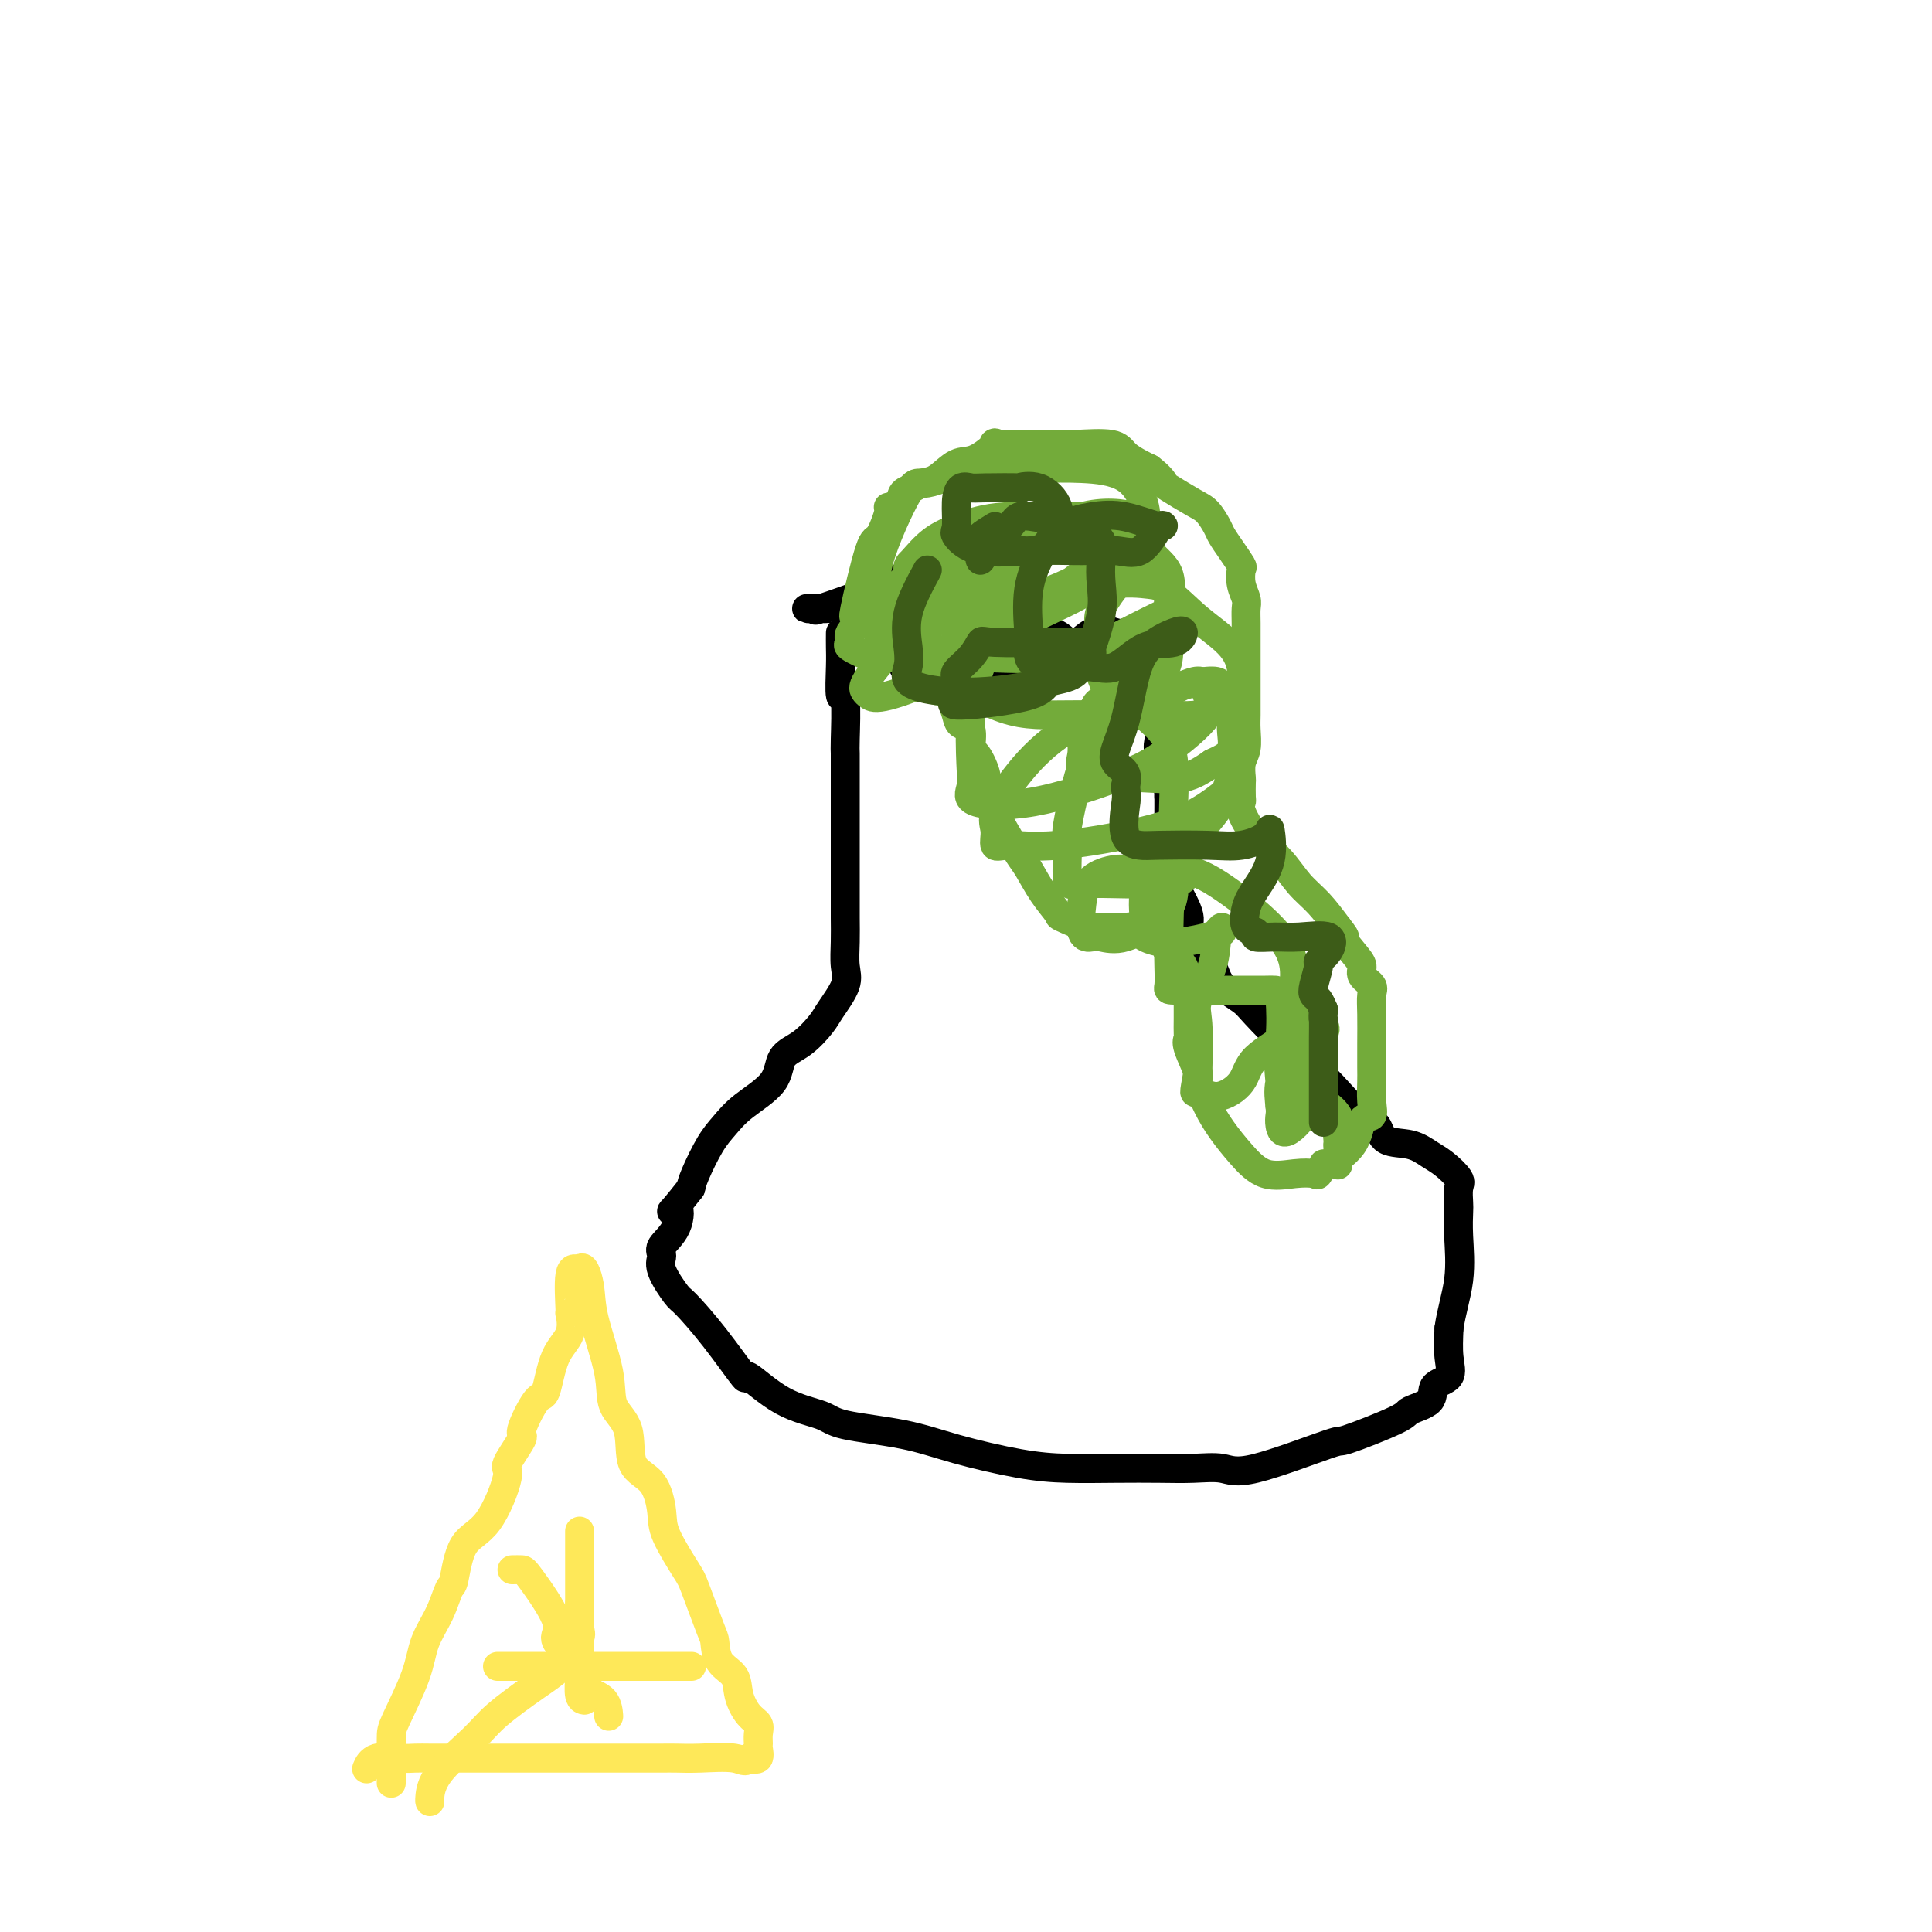 <svg viewBox='0 0 400 400' version='1.1' xmlns='http://www.w3.org/2000/svg' xmlns:xlink='http://www.w3.org/1999/xlink'><g fill='none' stroke='#000000' stroke-width='6' stroke-linecap='round' stroke-linejoin='round'><path d='M174,131c-0.008,1.005 -0.016,2.010 0,3c0.016,0.990 0.057,1.964 0,4c-0.057,2.036 -0.211,5.133 0,6c0.211,0.867 0.789,-0.495 1,1c0.211,1.495 0.057,5.847 0,8c-0.057,2.153 -0.015,2.108 0,3c0.015,0.892 0.004,2.720 0,4c-0.004,1.280 -0.001,2.013 0,3c0.001,0.987 0.000,2.230 0,4c-0.000,1.770 -0.000,4.069 0,6c0.000,1.931 0.000,3.495 0,5c-0.000,1.505 -0.001,2.951 0,4c0.001,1.049 0.003,1.699 0,3c-0.003,1.301 -0.011,3.251 0,5c0.011,1.749 0.041,3.296 0,5c-0.041,1.704 -0.152,3.566 0,5c0.152,1.434 0.566,2.440 0,4c-0.566,1.560 -2.112,3.672 -3,5c-0.888,1.328 -1.119,1.870 -2,3c-0.881,1.130 -2.413,2.847 -4,4c-1.587,1.153 -3.229,1.740 -4,3c-0.771,1.260 -0.672,3.191 -2,5c-1.328,1.809 -4.082,3.496 -6,5c-1.918,1.504 -2.999,2.826 -4,4c-1.001,1.174 -1.923,2.201 -3,4c-1.077,1.799 -2.308,4.371 -3,6c-0.692,1.629 -0.846,2.314 -1,3'/><path d='M143,246c-5.680,7.219 -3.878,4.266 -3,4c0.878,-0.266 0.834,2.153 0,4c-0.834,1.847 -2.459,3.121 -3,4c-0.541,0.879 0.001,1.364 0,2c-0.001,0.636 -0.545,1.424 0,3c0.545,1.576 2.179,3.941 3,5c0.821,1.059 0.827,0.811 2,2c1.173,1.189 3.511,3.813 6,7c2.489,3.187 5.127,6.937 6,8c0.873,1.063 -0.020,-0.561 1,0c1.020,0.561 3.953,3.308 7,5c3.047,1.692 6.209,2.330 8,3c1.791,0.670 2.211,1.370 5,2c2.789,0.630 7.947,1.188 12,2c4.053,0.812 7.002,1.878 11,3c3.998,1.122 9.047,2.301 13,3c3.953,0.699 6.812,0.918 10,1c3.188,0.082 6.704,0.027 10,0c3.296,-0.027 6.370,-0.026 9,0c2.630,0.026 4.814,0.077 7,0c2.186,-0.077 4.373,-0.283 6,0c1.627,0.283 2.695,1.054 7,0c4.305,-1.054 11.848,-3.933 15,-5c3.152,-1.067 1.913,-0.320 4,-1c2.087,-0.680 7.499,-2.786 10,-4c2.501,-1.214 2.092,-1.537 3,-2c0.908,-0.463 3.133,-1.066 4,-2c0.867,-0.934 0.377,-2.199 1,-3c0.623,-0.801 2.360,-1.139 3,-2c0.640,-0.861 0.183,-2.246 0,-4c-0.183,-1.754 -0.091,-3.877 0,-6'/><path d='M300,275c0.453,-3.341 1.585,-6.695 2,-10c0.415,-3.305 0.114,-6.561 0,-9c-0.114,-2.439 -0.039,-4.061 0,-5c0.039,-0.939 0.044,-1.196 0,-2c-0.044,-0.804 -0.138,-2.156 0,-3c0.138,-0.844 0.507,-1.180 0,-2c-0.507,-0.820 -1.889,-2.125 -3,-3c-1.111,-0.875 -1.951,-1.320 -3,-2c-1.049,-0.680 -2.307,-1.595 -4,-2c-1.693,-0.405 -3.820,-0.298 -5,-1c-1.180,-0.702 -1.415,-2.211 -2,-3c-0.585,-0.789 -1.522,-0.859 -3,-2c-1.478,-1.141 -3.496,-3.355 -5,-5c-1.504,-1.645 -2.494,-2.722 -4,-4c-1.506,-1.278 -3.529,-2.756 -6,-5c-2.471,-2.244 -5.389,-5.255 -7,-7c-1.611,-1.745 -1.914,-2.225 -3,-3c-1.086,-0.775 -2.953,-1.845 -4,-3c-1.047,-1.155 -1.273,-2.395 -2,-4c-0.727,-1.605 -1.955,-3.575 -3,-5c-1.045,-1.425 -1.905,-2.303 -2,-3c-0.095,-0.697 0.577,-1.212 0,-3c-0.577,-1.788 -2.403,-4.850 -3,-6c-0.597,-1.150 0.036,-0.388 0,-1c-0.036,-0.612 -0.742,-2.598 -1,-4c-0.258,-1.402 -0.069,-2.221 0,-3c0.069,-0.779 0.019,-1.517 0,-3c-0.019,-1.483 -0.005,-3.709 0,-5c0.005,-1.291 0.003,-1.645 0,-2'/><path d='M242,165c-0.187,-3.186 -0.155,-2.152 0,-2c0.155,0.152 0.434,-0.576 0,-2c-0.434,-1.424 -1.580,-3.542 -2,-5c-0.420,-1.458 -0.113,-2.257 0,-3c0.113,-0.743 0.030,-1.430 0,-2c-0.030,-0.570 -0.009,-1.024 0,-2c0.009,-0.976 0.006,-2.476 0,-4c-0.006,-1.524 -0.015,-3.074 0,-4c0.015,-0.926 0.056,-1.228 0,-2c-0.056,-0.772 -0.207,-2.016 0,-3c0.207,-0.984 0.774,-1.710 1,-2c0.226,-0.290 0.113,-0.145 0,0'/><path d='M241,131c-0.052,-0.003 -0.105,-0.006 -1,0c-0.895,0.006 -2.634,0.021 -4,0c-1.366,-0.021 -2.359,-0.078 -3,0c-0.641,0.078 -0.929,0.290 -2,0c-1.071,-0.290 -2.925,-1.083 -5,0c-2.075,1.083 -4.371,4.041 -6,5c-1.629,0.959 -2.592,-0.083 -4,0c-1.408,0.083 -3.260,1.290 -5,2c-1.740,0.710 -3.367,0.922 -5,1c-1.633,0.078 -3.271,0.021 -5,0c-1.729,-0.021 -3.548,-0.005 -5,0c-1.452,0.005 -2.536,-0.000 -3,0c-0.464,0.000 -0.308,0.007 -1,0c-0.692,-0.007 -2.231,-0.027 -3,0c-0.769,0.027 -0.767,0.099 -1,0c-0.233,-0.099 -0.702,-0.371 -1,-1c-0.298,-0.629 -0.426,-1.614 -1,-2c-0.574,-0.386 -1.593,-0.173 -2,0c-0.407,0.173 -0.203,0.306 0,0c0.203,-0.306 0.406,-1.051 0,-2c-0.406,-0.949 -1.421,-2.100 -2,-3c-0.579,-0.900 -0.721,-1.548 -1,-2c-0.279,-0.452 -0.693,-0.709 -1,-1c-0.307,-0.291 -0.506,-0.617 -1,-1c-0.494,-0.383 -1.284,-0.824 -2,-1c-0.716,-0.176 -1.358,-0.088 -2,0'/><path d='M175,126c-2.287,-2.011 -1.005,-0.539 -1,0c0.005,0.539 -1.268,0.143 -2,0c-0.732,-0.143 -0.924,-0.035 -1,0c-0.076,0.035 -0.038,-0.003 -1,0c-0.962,0.003 -2.925,0.046 -3,0c-0.075,-0.046 1.739,-0.180 2,0c0.261,0.180 -1.030,0.674 1,0c2.030,-0.674 7.380,-2.516 11,-4c3.620,-1.484 5.509,-2.610 7,-3c1.491,-0.390 2.585,-0.045 4,0c1.415,0.045 3.151,-0.211 4,0c0.849,0.211 0.811,0.887 2,2c1.189,1.113 3.606,2.661 5,3c1.394,0.339 1.766,-0.531 3,0c1.234,0.531 3.332,2.463 5,4c1.668,1.537 2.908,2.679 4,3c1.092,0.321 2.038,-0.177 3,0c0.962,0.177 1.941,1.031 3,2c1.059,0.969 2.199,2.052 3,3c0.801,0.948 1.261,1.759 2,2c0.739,0.241 1.755,-0.090 2,0c0.245,0.090 -0.280,0.601 0,1c0.280,0.399 1.366,0.685 2,1c0.634,0.315 0.817,0.657 1,1'/><path d='M231,141c5.889,3.867 3.111,2.533 2,2c-1.111,-0.533 -0.556,-0.267 0,0'/></g>
<g fill='none' stroke='#73AB3A' stroke-width='6' stroke-linecap='round' stroke-linejoin='round'><path d='M179,129c-0.867,-0.246 -1.733,-0.492 -2,-1c-0.267,-0.508 0.066,-1.279 0,-1c-0.066,0.279 -0.531,1.606 0,-1c0.531,-2.606 2.058,-9.145 3,-12c0.942,-2.855 1.298,-2.026 2,-3c0.702,-0.974 1.749,-3.752 2,-5c0.251,-1.248 -0.295,-0.965 0,-1c0.295,-0.035 1.432,-0.388 2,-1c0.568,-0.612 0.567,-1.481 1,-2c0.433,-0.519 1.300,-0.686 2,-1c0.700,-0.314 1.233,-0.775 2,-1c0.767,-0.225 1.766,-0.214 3,-1c1.234,-0.786 2.701,-2.368 4,-3c1.299,-0.632 2.431,-0.313 4,-1c1.569,-0.687 3.575,-2.380 4,-3c0.425,-0.620 -0.732,-0.166 0,0c0.732,0.166 3.351,0.044 5,0c1.649,-0.044 2.328,-0.011 3,0c0.672,0.011 1.339,0.002 2,0c0.661,-0.002 1.317,0.005 2,0c0.683,-0.005 1.394,-0.023 2,0c0.606,0.023 1.107,0.086 3,0c1.893,-0.086 5.177,-0.322 7,0c1.823,0.322 2.183,1.202 3,2c0.817,0.798 2.091,1.514 3,2c0.909,0.486 1.455,0.743 2,1'/><path d='M238,97c1.927,1.435 2.744,2.524 3,3c0.256,0.476 -0.048,0.339 1,1c1.048,0.661 3.449,2.119 5,3c1.551,0.881 2.251,1.186 3,2c0.749,0.814 1.546,2.139 2,3c0.454,0.861 0.566,1.259 1,2c0.434,0.741 1.192,1.827 2,3c0.808,1.173 1.667,2.435 2,3c0.333,0.565 0.142,0.432 0,1c-0.142,0.568 -0.234,1.836 0,3c0.234,1.164 0.795,2.225 1,3c0.205,0.775 0.055,1.263 0,2c-0.055,0.737 -0.015,1.722 0,3c0.015,1.278 0.004,2.849 0,4c-0.004,1.151 -0.001,1.882 0,3c0.001,1.118 0.001,2.624 0,4c-0.001,1.376 -0.004,2.622 0,4c0.004,1.378 0.015,2.888 0,4c-0.015,1.112 -0.057,1.826 0,3c0.057,1.174 0.211,2.809 0,4c-0.211,1.191 -0.788,1.940 -1,3c-0.212,1.060 -0.059,2.431 0,3c0.059,0.569 0.023,0.335 0,1c-0.023,0.665 -0.033,2.227 0,3c0.033,0.773 0.108,0.755 0,1c-0.108,0.245 -0.399,0.753 0,2c0.399,1.247 1.488,3.235 3,5c1.512,1.765 3.446,3.308 5,5c1.554,1.692 2.726,3.532 4,5c1.274,1.468 2.650,2.562 4,4c1.350,1.438 2.675,3.219 4,5'/><path d='M277,192c2.947,3.739 0.314,1.085 0,1c-0.314,-0.085 1.692,2.399 3,4c1.308,1.601 1.920,2.320 2,3c0.080,0.680 -0.371,1.321 0,2c0.371,0.679 1.563,1.396 2,2c0.437,0.604 0.117,1.094 0,2c-0.117,0.906 -0.032,2.227 0,4c0.032,1.773 0.010,3.999 0,6c-0.010,2.001 -0.010,3.776 0,5c0.010,1.224 0.028,1.898 0,3c-0.028,1.102 -0.103,2.633 0,4c0.103,1.367 0.382,2.571 0,3c-0.382,0.429 -1.426,0.084 -2,1c-0.574,0.916 -0.677,3.093 -2,5c-1.323,1.907 -3.867,3.543 -5,4c-1.133,0.457 -0.854,-0.267 -1,0c-0.146,0.267 -0.716,1.525 -1,2c-0.284,0.475 -0.281,0.169 -1,0c-0.719,-0.169 -2.160,-0.199 -4,0c-1.840,0.199 -4.081,0.627 -6,0c-1.919,-0.627 -3.517,-2.311 -5,-4c-1.483,-1.689 -2.850,-3.384 -4,-5c-1.150,-1.616 -2.084,-3.154 -3,-5c-0.916,-1.846 -1.815,-3.999 -2,-5c-0.185,-1.001 0.343,-0.850 0,-2c-0.343,-1.150 -1.556,-3.600 -2,-5c-0.444,-1.400 -0.119,-1.751 0,-2c0.119,-0.249 0.032,-0.397 0,-1c-0.032,-0.603 -0.009,-1.662 0,-3c0.009,-1.338 0.002,-2.954 0,-4c-0.002,-1.046 -0.001,-1.523 0,-2'/><path d='M246,205c-0.275,-2.465 -0.964,-2.626 -1,-3c-0.036,-0.374 0.581,-0.959 0,-2c-0.581,-1.041 -2.358,-2.538 -3,-3c-0.642,-0.462 -0.147,0.110 0,0c0.147,-0.110 -0.054,-0.903 -1,-2c-0.946,-1.097 -2.636,-2.497 -4,-3c-1.364,-0.503 -2.402,-0.107 -4,0c-1.598,0.107 -3.757,-0.073 -5,0c-1.243,0.073 -1.569,0.399 -3,0c-1.431,-0.399 -3.968,-1.522 -5,-2c-1.032,-0.478 -0.559,-0.311 -1,-1c-0.441,-0.689 -1.797,-2.234 -3,-4c-1.203,-1.766 -2.254,-3.754 -3,-5c-0.746,-1.246 -1.188,-1.752 -2,-3c-0.812,-1.248 -1.994,-3.240 -3,-5c-1.006,-1.760 -1.837,-3.288 -2,-4c-0.163,-0.712 0.342,-0.609 0,-1c-0.342,-0.391 -1.532,-1.278 -2,-2c-0.468,-0.722 -0.215,-1.280 0,-2c0.215,-0.720 0.391,-1.603 0,-3c-0.391,-1.397 -1.347,-3.308 -2,-4c-0.653,-0.692 -1.001,-0.166 -1,-1c0.001,-0.834 0.351,-3.028 0,-4c-0.351,-0.972 -1.402,-0.723 -2,-1c-0.598,-0.277 -0.742,-1.079 -1,-2c-0.258,-0.921 -0.629,-1.960 -1,-3'/><path d='M197,145c-1.717,-3.462 -2.509,-2.116 -3,-2c-0.491,0.116 -0.679,-0.999 -1,-2c-0.321,-1.001 -0.774,-1.890 -1,-2c-0.226,-0.110 -0.226,0.558 -1,0c-0.774,-0.558 -2.323,-2.344 -3,-3c-0.677,-0.656 -0.484,-0.183 -1,0c-0.516,0.183 -1.741,0.075 -3,0c-1.259,-0.075 -2.550,-0.116 -3,0c-0.450,0.116 -0.057,0.389 -1,0c-0.943,-0.389 -3.220,-1.439 -4,-2c-0.780,-0.561 -0.061,-0.633 0,-1c0.061,-0.367 -0.535,-1.030 0,-2c0.535,-0.970 2.200,-2.249 4,-4c1.800,-1.751 3.734,-3.975 6,-6c2.266,-2.025 4.865,-3.852 6,-5c1.135,-1.148 0.806,-1.617 1,-2c0.194,-0.383 0.913,-0.681 1,0c0.087,0.681 -0.456,2.340 -1,4'/><path d='M193,118c-0.457,1.029 -1.100,1.600 -2,3c-0.900,1.400 -2.059,3.629 -3,5c-0.941,1.371 -1.666,1.883 -1,1c0.666,-0.883 2.723,-3.161 4,-5c1.277,-1.839 1.773,-3.238 3,-5c1.227,-1.762 3.186,-3.888 4,-5c0.814,-1.112 0.482,-1.210 0,-1c-0.482,0.210 -1.113,0.728 -2,1c-0.887,0.272 -2.029,0.299 -3,2c-0.971,1.701 -1.769,5.076 -2,7c-0.231,1.924 0.106,2.397 0,3c-0.106,0.603 -0.654,1.335 0,2c0.654,0.665 2.510,1.264 5,1c2.490,-0.264 5.613,-1.391 8,-3c2.387,-1.609 4.037,-3.701 5,-5c0.963,-1.299 1.239,-1.804 2,-3c0.761,-1.196 2.008,-3.084 2,-4c-0.008,-0.916 -1.271,-0.862 -2,-1c-0.729,-0.138 -0.922,-0.468 -2,0c-1.078,0.468 -3.039,1.734 -5,3'/><path d='M204,114c-1.887,1.799 -2.105,5.296 -3,8c-0.895,2.704 -2.467,4.613 -3,6c-0.533,1.387 -0.028,2.250 0,3c0.028,0.750 -0.421,1.388 0,2c0.421,0.612 1.713,1.200 3,1c1.287,-0.200 2.569,-1.186 5,-3c2.431,-1.814 6.011,-4.456 10,-7c3.989,-2.544 8.386,-4.989 12,-7c3.614,-2.011 6.444,-3.588 8,-5c1.556,-1.412 1.839,-2.659 2,-3c0.161,-0.341 0.200,0.226 0,0c-0.200,-0.226 -0.640,-1.244 -3,-2c-2.360,-0.756 -6.640,-1.251 -11,0c-4.360,1.251 -8.801,4.247 -13,7c-4.199,2.753 -8.156,5.262 -12,8c-3.844,2.738 -7.575,5.704 -11,9c-3.425,3.296 -6.545,6.923 -8,9c-1.455,2.077 -1.245,2.603 -1,3c0.245,0.397 0.527,0.664 1,1c0.473,0.336 1.139,0.740 4,0c2.861,-0.740 7.917,-2.623 12,-5c4.083,-2.377 7.192,-5.247 12,-8c4.808,-2.753 11.316,-5.387 16,-8c4.684,-2.613 7.544,-5.204 9,-7c1.456,-1.796 1.507,-2.796 2,-4c0.493,-1.204 1.428,-2.613 2,-3c0.572,-0.387 0.782,0.247 0,0c-0.782,-0.247 -2.557,-1.374 -4,-2c-1.443,-0.626 -2.555,-0.750 -5,0c-2.445,0.750 -6.222,2.375 -10,4'/><path d='M218,111c-3.210,1.114 -6.233,1.899 -9,3c-2.767,1.101 -5.276,2.517 -7,4c-1.724,1.483 -2.663,3.033 -3,4c-0.337,0.967 -0.074,1.351 0,2c0.074,0.649 -0.043,1.565 0,2c0.043,0.435 0.245,0.391 2,1c1.755,0.609 5.062,1.870 10,0c4.938,-1.870 11.506,-6.873 15,-10c3.494,-3.127 3.913,-4.379 4,-5c0.087,-0.621 -0.158,-0.613 0,-1c0.158,-0.387 0.718,-1.170 0,-2c-0.718,-0.830 -2.715,-1.707 -4,-2c-1.285,-0.293 -1.857,-0.002 -5,0c-3.143,0.002 -8.857,-0.287 -13,0c-4.143,0.287 -6.714,1.148 -9,2c-2.286,0.852 -4.287,1.694 -6,3c-1.713,1.306 -3.137,3.074 -4,4c-0.863,0.926 -1.163,1.009 -1,2c0.163,0.991 0.790,2.888 0,4c-0.790,1.112 -2.997,1.438 1,2c3.997,0.562 14.199,1.361 22,0c7.801,-1.361 13.200,-4.881 17,-7c3.800,-2.119 6.001,-2.836 7,-3c0.999,-0.164 0.796,0.226 1,0c0.204,-0.226 0.816,-1.070 1,-2c0.184,-0.930 -0.061,-1.948 0,-3c0.061,-1.052 0.429,-2.138 0,-4c-0.429,-1.862 -1.654,-4.501 -4,-6c-2.346,-1.499 -5.813,-1.857 -9,-2c-3.187,-0.143 -6.093,-0.072 -9,0'/><path d='M215,97c-5.161,-0.512 -9.064,-0.793 -13,0c-3.936,0.793 -7.905,2.661 -10,3c-2.095,0.339 -2.314,-0.850 -4,2c-1.686,2.850 -4.837,9.740 -6,14c-1.163,4.260 -0.336,5.892 0,8c0.336,2.108 0.183,4.694 0,7c-0.183,2.306 -0.395,4.334 2,5c2.395,0.666 7.398,-0.030 14,0c6.602,0.030 14.802,0.787 21,0c6.198,-0.787 10.395,-3.118 14,-5c3.605,-1.882 6.617,-3.317 8,-4c1.383,-0.683 1.138,-0.616 1,-1c-0.138,-0.384 -0.167,-1.219 0,-2c0.167,-0.781 0.532,-1.508 0,-2c-0.532,-0.492 -1.959,-0.750 -4,-1c-2.041,-0.250 -4.694,-0.490 -8,0c-3.306,0.490 -7.264,1.712 -11,3c-3.736,1.288 -7.249,2.641 -10,5c-2.751,2.359 -4.742,5.724 -6,9c-1.258,3.276 -1.785,6.461 -2,10c-0.215,3.539 -0.118,7.430 0,10c0.118,2.570 0.255,3.819 0,5c-0.255,1.181 -0.903,2.294 1,3c1.903,0.706 6.359,1.005 12,0c5.641,-1.005 12.469,-3.314 17,-5c4.531,-1.686 6.767,-2.749 10,-5c3.233,-2.251 7.463,-5.692 9,-8c1.537,-2.308 0.381,-3.485 0,-4c-0.381,-0.515 0.013,-0.370 0,-1c-0.013,-0.630 -0.432,-2.037 -2,-2c-1.568,0.037 -4.284,1.519 -7,3'/><path d='M241,144c-3.757,2.093 -9.649,5.826 -13,9c-3.351,3.174 -4.162,5.789 -5,9c-0.838,3.211 -1.704,7.018 -2,9c-0.296,1.982 -0.022,2.139 0,4c0.022,1.861 -0.208,5.425 0,7c0.208,1.575 0.854,1.160 3,1c2.146,-0.160 5.791,-0.066 9,0c3.209,0.066 5.984,0.102 8,0c2.016,-0.102 3.275,-0.343 4,-1c0.725,-0.657 0.915,-1.730 1,-2c0.085,-0.270 0.066,0.264 0,0c-0.066,-0.264 -0.177,-1.326 -1,-2c-0.823,-0.674 -2.357,-0.962 -4,0c-1.643,0.962 -3.397,3.173 -4,6c-0.603,2.827 -0.057,6.271 0,8c0.057,1.729 -0.374,1.743 0,2c0.374,0.257 1.554,0.758 3,1c1.446,0.242 3.159,0.227 5,0c1.841,-0.227 3.810,-0.664 5,-1c1.190,-0.336 1.600,-0.571 2,-1c0.400,-0.429 0.789,-1.052 1,-1c0.211,0.052 0.242,0.778 0,1c-0.242,0.222 -0.758,-0.059 -1,1c-0.242,1.059 -0.209,3.459 -1,6c-0.791,2.541 -2.405,5.223 -3,7c-0.595,1.777 -0.170,2.651 0,5c0.170,2.349 0.085,6.175 0,10'/><path d='M248,222c-0.940,5.454 -0.791,4.090 0,4c0.791,-0.090 2.223,1.094 4,1c1.777,-0.094 3.897,-1.467 5,-3c1.103,-1.533 1.187,-3.226 3,-5c1.813,-1.774 5.354,-3.628 7,-5c1.646,-1.372 1.397,-2.263 1,-2c-0.397,0.263 -0.943,1.681 -1,3c-0.057,1.319 0.377,2.541 0,4c-0.377,1.459 -1.563,3.156 -2,5c-0.437,1.844 -0.126,3.833 0,5c0.126,1.167 0.067,1.510 0,2c-0.067,0.490 -0.140,1.126 0,2c0.140,0.874 0.494,1.985 2,1c1.506,-0.985 4.164,-4.066 5,-7c0.836,-2.934 -0.151,-5.722 0,-8c0.151,-2.278 1.441,-4.045 2,-5c0.559,-0.955 0.387,-1.100 0,-2c-0.387,-0.900 -0.990,-2.557 -2,-3c-1.010,-0.443 -2.428,0.329 -3,1c-0.572,0.671 -0.297,1.240 -1,2c-0.703,0.760 -2.385,1.709 -3,4c-0.615,2.291 -0.165,5.923 0,8c0.165,2.077 0.044,2.598 0,3c-0.044,0.402 -0.013,0.686 0,1c0.013,0.314 0.006,0.657 0,1'/><path d='M265,229c0.496,1.563 1.736,-1.028 2,-5c0.264,-3.972 -0.449,-9.323 0,-14c0.449,-4.677 2.061,-8.680 0,-13c-2.061,-4.320 -7.795,-8.957 -12,-12c-4.205,-3.043 -6.881,-4.491 -10,-5c-3.119,-0.509 -6.680,-0.080 -9,0c-2.320,0.080 -3.400,-0.189 -5,0c-1.600,0.189 -3.721,0.834 -5,2c-1.279,1.166 -1.717,2.852 -2,5c-0.283,2.148 -0.410,4.760 0,6c0.410,1.240 1.357,1.110 2,1c0.643,-0.110 0.981,-0.200 2,0c1.019,0.200 2.718,0.689 5,0c2.282,-0.689 5.149,-2.556 7,-4c1.851,-1.444 2.688,-2.466 3,-5c0.312,-2.534 0.098,-6.579 0,-10c-0.098,-3.421 -0.081,-6.219 0,-9c0.081,-2.781 0.225,-5.546 0,-8c-0.225,-2.454 -0.818,-4.596 -3,-7c-2.182,-2.404 -5.951,-5.072 -7,-6c-1.049,-0.928 0.624,-0.118 0,0c-0.624,0.118 -3.546,-0.455 -5,0c-1.454,0.455 -1.442,1.939 -2,3c-0.558,1.061 -1.687,1.698 -2,3c-0.313,1.302 0.190,3.269 0,5c-0.190,1.731 -1.071,3.227 1,4c2.071,0.773 7.096,0.824 11,1c3.904,0.176 6.687,0.479 9,0c2.313,-0.479 4.157,-1.739 6,-3'/><path d='M251,158c1.869,-0.884 3.541,-1.595 4,-3c0.459,-1.405 -0.296,-3.503 0,-6c0.296,-2.497 1.645,-5.393 2,-8c0.355,-2.607 -0.282,-4.925 -2,-7c-1.718,-2.075 -4.518,-3.907 -7,-6c-2.482,-2.093 -4.647,-4.449 -7,-6c-2.353,-1.551 -4.893,-2.299 -6,-3c-1.107,-0.701 -0.781,-1.357 -2,0c-1.219,1.357 -3.981,4.725 -5,7c-1.019,2.275 -0.293,3.456 0,5c0.293,1.544 0.153,3.450 0,5c-0.153,1.550 -0.318,2.744 0,4c0.318,1.256 1.119,2.575 2,3c0.881,0.425 1.843,-0.045 3,0c1.157,0.045 2.510,0.606 4,0c1.490,-0.606 3.118,-2.379 4,-4c0.882,-1.621 1.017,-3.090 1,-5c-0.017,-1.910 -0.186,-4.259 0,-7c0.186,-2.741 0.727,-5.873 0,-8c-0.727,-2.127 -2.721,-3.251 -4,-5c-1.279,-1.749 -1.842,-4.125 -5,-5c-3.158,-0.875 -8.910,-0.250 -12,0c-3.090,0.250 -3.518,0.124 -6,0c-2.482,-0.124 -7.018,-0.245 -9,0c-1.982,0.245 -1.408,0.856 -2,2c-0.592,1.144 -2.348,2.822 -3,5c-0.652,2.178 -0.200,4.857 0,7c0.200,2.143 0.146,3.750 0,5c-0.146,1.250 -0.386,2.144 0,3c0.386,0.856 1.396,1.673 2,2c0.604,0.327 0.802,0.163 1,0'/><path d='M204,133c1.926,-0.095 5.243,-1.332 7,-2c1.757,-0.668 1.956,-0.767 2,-2c0.044,-1.233 -0.066,-3.599 0,-5c0.066,-1.401 0.309,-1.839 0,-3c-0.309,-1.161 -1.168,-3.047 -2,-4c-0.832,-0.953 -1.636,-0.973 -3,-1c-1.364,-0.027 -3.287,-0.062 -5,0c-1.713,0.062 -3.216,0.219 -4,0c-0.784,-0.219 -0.851,-0.815 -2,0c-1.149,0.815 -3.381,3.042 -4,5c-0.619,1.958 0.374,3.649 0,6c-0.374,2.351 -2.116,5.364 0,9c2.116,3.636 8.091,7.897 13,10c4.909,2.103 8.752,2.049 14,2c5.248,-0.049 11.902,-0.091 17,0c5.098,0.091 8.641,0.317 11,0c2.359,-0.317 3.535,-1.175 4,-2c0.465,-0.825 0.217,-1.617 0,-2c-0.217,-0.383 -0.405,-0.356 0,-1c0.405,-0.644 1.404,-1.957 -1,-2c-2.404,-0.043 -8.209,1.184 -14,3c-5.791,1.816 -11.567,4.221 -16,7c-4.433,2.779 -7.522,5.931 -10,9c-2.478,3.069 -4.344,6.054 -5,8c-0.656,1.946 -0.101,2.853 0,4c0.101,1.147 -0.254,2.535 0,3c0.254,0.465 1.115,0.009 3,0c1.885,-0.009 4.794,0.431 10,0c5.206,-0.431 12.709,-1.731 18,-3c5.291,-1.269 8.369,-2.505 11,-4c2.631,-1.495 4.816,-3.247 7,-5'/><path d='M255,163c2.825,-2.041 0.886,-2.644 0,-2c-0.886,0.644 -0.721,2.534 -2,5c-1.279,2.466 -4.003,5.508 -6,7c-1.997,1.492 -3.269,1.433 -4,5c-0.731,3.567 -0.921,10.760 -1,15c-0.079,4.240 -0.045,5.528 0,7c0.045,1.472 0.102,3.126 0,4c-0.102,0.874 -0.364,0.966 1,1c1.364,0.034 4.355,0.010 7,0c2.645,-0.010 4.944,-0.005 7,0c2.056,0.005 3.867,0.012 5,0c1.133,-0.012 1.586,-0.042 2,0c0.414,0.042 0.789,0.155 1,2c0.211,1.845 0.259,5.423 0,8c-0.259,2.577 -0.826,4.154 0,6c0.826,1.846 3.045,3.960 4,5c0.955,1.040 0.645,1.005 1,1c0.355,-0.005 1.373,0.018 2,0c0.627,-0.018 0.861,-0.079 1,0c0.139,0.079 0.181,0.297 1,1c0.819,0.703 2.415,1.889 3,3c0.585,1.111 0.157,2.145 0,3c-0.157,0.855 -0.045,1.530 0,2c0.045,0.470 0.022,0.735 0,1'/><path d='M277,237c0.000,1.262 0.000,1.417 0,2c0.000,0.583 0.000,1.595 0,2c0.000,0.405 0.000,0.202 0,0'/></g>
<g fill='none' stroke='#3D5C18' stroke-width='6' stroke-linecap='round' stroke-linejoin='round'><path d='M206,109c-1.266,0.772 -2.532,1.544 -3,2c-0.468,0.456 -0.140,0.595 0,1c0.140,0.405 0.090,1.075 0,2c-0.090,0.925 -0.220,2.104 0,2c0.220,-0.104 0.790,-1.489 1,-2c0.210,-0.511 0.060,-0.146 0,0c-0.060,0.146 -0.030,0.073 0,0'/><path d='M192,118c-1.683,3.112 -3.366,6.224 -4,9c-0.634,2.776 -0.220,5.215 0,7c0.220,1.785 0.246,2.917 0,4c-0.246,1.083 -0.764,2.118 0,3c0.764,0.882 2.810,1.612 6,2c3.190,0.388 7.524,0.435 12,0c4.476,-0.435 9.094,-1.353 12,-2c2.906,-0.647 4.099,-1.025 5,-2c0.901,-0.975 1.508,-2.549 2,-3c0.492,-0.451 0.867,0.219 1,0c0.133,-0.219 0.023,-1.329 0,-2c-0.023,-0.671 0.042,-0.903 -1,-1c-1.042,-0.097 -3.191,-0.058 -7,0c-3.809,0.058 -9.280,0.136 -12,0c-2.720,-0.136 -2.691,-0.485 -3,0c-0.309,0.485 -0.956,1.803 -2,3c-1.044,1.197 -2.485,2.273 -3,3c-0.515,0.727 -0.103,1.104 0,2c0.103,0.896 -0.104,2.310 0,3c0.104,0.690 0.518,0.658 0,1c-0.518,0.342 -1.969,1.060 1,1c2.969,-0.060 10.358,-0.899 14,-2c3.642,-1.101 3.536,-2.464 5,-4c1.464,-1.536 4.497,-3.246 6,-4c1.503,-0.754 1.478,-0.551 2,-2c0.522,-1.449 1.593,-4.551 2,-7c0.407,-2.449 0.150,-4.244 0,-6c-0.150,-1.756 -0.194,-3.473 0,-5c0.194,-1.527 0.627,-2.865 0,-4c-0.627,-1.135 -2.313,-2.068 -4,-3'/><path d='M224,109c-1.164,-0.343 -2.073,0.299 -3,0c-0.927,-0.299 -1.871,-1.539 -3,-2c-1.129,-0.461 -2.443,-0.145 -3,0c-0.557,0.145 -0.357,0.117 -1,0c-0.643,-0.117 -2.129,-0.325 -3,0c-0.871,0.325 -1.128,1.183 -2,2c-0.872,0.817 -2.359,1.593 -3,2c-0.641,0.407 -0.435,0.444 0,1c0.435,0.556 1.097,1.629 2,2c0.903,0.371 2.045,0.039 3,0c0.955,-0.039 1.723,0.213 3,0c1.277,-0.213 3.064,-0.891 4,-2c0.936,-1.109 1.022,-2.647 1,-3c-0.022,-0.353 -0.154,0.480 0,0c0.154,-0.480 0.592,-2.272 0,-4c-0.592,-1.728 -2.213,-3.391 -4,-4c-1.787,-0.609 -3.739,-0.165 -4,0c-0.261,0.165 1.170,0.051 0,0c-1.170,-0.051 -4.940,-0.038 -7,0c-2.060,0.038 -2.411,0.102 -3,0c-0.589,-0.102 -1.416,-0.370 -2,0c-0.584,0.370 -0.926,1.377 -1,3c-0.074,1.623 0.120,3.861 0,5c-0.120,1.139 -0.553,1.180 0,2c0.553,0.820 2.093,2.420 5,3c2.907,0.580 7.179,0.142 11,0c3.821,-0.142 7.189,0.014 10,0c2.811,-0.014 5.064,-0.196 7,0c1.936,0.196 3.553,0.770 5,0c1.447,-0.770 2.723,-2.885 4,-5'/><path d='M240,109c0.952,-0.657 1.333,0.201 0,0c-1.333,-0.201 -4.379,-1.462 -7,-2c-2.621,-0.538 -4.818,-0.355 -7,0c-2.182,0.355 -4.350,0.882 -6,2c-1.650,1.118 -2.783,2.827 -4,5c-1.217,2.173 -2.519,4.811 -3,8c-0.481,3.189 -0.142,6.930 0,9c0.142,2.070 0.087,2.467 0,3c-0.087,0.533 -0.206,1.200 0,2c0.206,0.800 0.737,1.733 3,2c2.263,0.267 6.257,-0.132 9,0c2.743,0.132 4.234,0.794 6,0c1.766,-0.794 3.806,-3.042 6,-4c2.194,-0.958 4.543,-0.624 6,-1c1.457,-0.376 2.020,-1.463 2,-2c-0.020,-0.537 -0.625,-0.524 -2,0c-1.375,0.524 -3.519,1.558 -5,3c-1.481,1.442 -2.298,3.292 -3,6c-0.702,2.708 -1.287,6.275 -2,9c-0.713,2.725 -1.552,4.607 -2,6c-0.448,1.393 -0.505,2.298 0,3c0.505,0.702 1.573,1.201 2,2c0.427,0.799 0.214,1.900 0,3'/><path d='M233,163c0.351,1.812 0.227,2.342 0,4c-0.227,1.658 -0.558,4.446 0,6c0.558,1.554 2.006,1.875 3,2c0.994,0.125 1.534,0.053 4,0c2.466,-0.053 6.860,-0.088 10,0c3.140,0.088 5.028,0.298 7,0c1.972,-0.298 4.028,-1.106 5,-2c0.972,-0.894 0.861,-1.875 1,-1c0.139,0.875 0.529,3.607 0,6c-0.529,2.393 -1.977,4.449 -3,6c-1.023,1.551 -1.622,2.597 -2,4c-0.378,1.403 -0.537,3.161 0,4c0.537,0.839 1.770,0.758 2,1c0.230,0.242 -0.543,0.806 0,1c0.543,0.194 2.400,0.017 4,0c1.600,-0.017 2.941,0.125 5,0c2.059,-0.125 4.835,-0.518 6,0c1.165,0.518 0.718,1.946 0,3c-0.718,1.054 -1.706,1.735 -2,2c-0.294,0.265 0.106,0.115 0,1c-0.106,0.885 -0.719,2.804 -1,4c-0.281,1.196 -0.229,1.668 0,2c0.229,0.332 0.637,0.523 1,1c0.363,0.477 0.682,1.238 1,2'/><path d='M274,209c-0.155,2.568 -0.041,1.486 0,2c0.041,0.514 0.011,2.622 0,4c-0.011,1.378 -0.003,2.027 0,4c0.003,1.973 0.001,5.272 0,7c-0.001,1.728 -0.000,1.886 0,2c0.000,0.114 0.000,0.185 0,1c-0.000,0.815 -0.000,2.376 0,3c0.000,0.624 0.000,0.312 0,0'/></g>
<g fill='none' stroke='#FEE859' stroke-width='6' stroke-linecap='round' stroke-linejoin='round'><path d='M81,369c-0.000,0.174 -0.000,0.348 0,0c0.000,-0.348 0.001,-1.218 0,-3c-0.001,-1.782 -0.005,-4.477 0,-6c0.005,-1.523 0.018,-1.873 1,-4c0.982,-2.127 2.931,-6.032 4,-9c1.069,-2.968 1.257,-5.001 2,-7c0.743,-1.999 2.042,-3.964 3,-6c0.958,-2.036 1.575,-4.143 2,-5c0.425,-0.857 0.657,-0.463 1,-2c0.343,-1.537 0.798,-5.005 2,-7c1.202,-1.995 3.153,-2.518 5,-5c1.847,-2.482 3.590,-6.922 4,-9c0.410,-2.078 -0.515,-1.794 0,-3c0.515,-1.206 2.468,-3.901 3,-5c0.532,-1.099 -0.358,-0.603 0,-2c0.358,-1.397 1.962,-4.688 3,-6c1.038,-1.312 1.508,-0.646 2,-2c0.492,-1.354 1.006,-4.728 2,-7c0.994,-2.272 2.468,-3.443 3,-5c0.532,-1.557 0.122,-3.500 0,-4c-0.122,-0.500 0.044,0.442 0,-1c-0.044,-1.442 -0.298,-5.269 0,-7c0.298,-1.731 1.149,-1.365 2,-1'/><path d='M120,263c0.750,-1.604 1.624,0.885 2,3c0.376,2.115 0.255,3.855 1,7c0.745,3.145 2.356,7.696 3,11c0.644,3.304 0.320,5.360 1,7c0.680,1.640 2.364,2.865 3,5c0.636,2.135 0.223,5.181 1,7c0.777,1.819 2.745,2.410 4,4c1.255,1.590 1.797,4.177 2,6c0.203,1.823 0.068,2.881 1,5c0.932,2.119 2.930,5.299 4,7c1.070,1.701 1.212,1.924 2,4c0.788,2.076 2.224,6.004 3,8c0.776,1.996 0.893,2.061 1,3c0.107,0.939 0.204,2.751 1,4c0.796,1.249 2.290,1.934 3,3c0.710,1.066 0.635,2.513 1,4c0.365,1.487 1.169,3.013 2,4c0.831,0.987 1.688,1.435 2,2c0.312,0.565 0.078,1.248 0,2c-0.078,0.752 -0.000,1.573 0,2c0.000,0.427 -0.077,0.461 0,1c0.077,0.539 0.308,1.583 0,2c-0.308,0.417 -1.154,0.209 -2,0'/><path d='M155,364c-0.637,1.083 -1.229,0.290 -3,0c-1.771,-0.290 -4.720,-0.078 -7,0c-2.280,0.078 -3.889,0.021 -5,0c-1.111,-0.021 -1.723,-0.006 -3,0c-1.277,0.006 -3.219,0.001 -5,0c-1.781,-0.001 -3.401,-0.000 -6,0c-2.599,0.000 -6.176,0.000 -8,0c-1.824,-0.000 -1.895,0.000 -5,0c-3.105,-0.000 -9.244,-0.000 -12,0c-2.756,0.000 -2.129,0.001 -3,0c-0.871,-0.001 -3.241,-0.002 -5,0c-1.759,0.002 -2.906,0.008 -4,0c-1.094,-0.008 -2.136,-0.030 -3,0c-0.864,0.030 -1.551,0.111 -3,0c-1.449,-0.111 -3.659,-0.415 -5,0c-1.341,0.415 -1.812,1.547 -2,2c-0.188,0.453 -0.094,0.226 0,0'/><path d='M120,332c-0.004,0.241 -0.009,0.482 0,1c0.009,0.518 0.031,1.313 0,2c-0.031,0.687 -0.115,1.266 0,2c0.115,0.734 0.428,1.624 0,2c-0.428,0.376 -1.598,0.240 -2,1c-0.402,0.760 -0.037,2.418 -1,4c-0.963,1.582 -3.253,3.089 -6,5c-2.747,1.911 -5.952,4.225 -8,6c-2.048,1.775 -2.941,3.012 -5,5c-2.059,1.988 -5.284,4.729 -7,7c-1.716,2.271 -1.924,4.073 -2,5c-0.076,0.927 -0.022,0.979 0,1c0.022,0.021 0.011,0.010 0,0'/><path d='M106,325c0.773,-0.012 1.545,-0.024 2,0c0.455,0.024 0.592,0.086 2,2c1.408,1.914 4.087,5.682 5,8c0.913,2.318 0.059,3.186 0,4c-0.059,0.814 0.678,1.574 2,3c1.322,1.426 3.230,3.517 4,5c0.770,1.483 0.402,2.356 1,3c0.598,0.644 2.161,1.058 3,2c0.839,0.942 0.954,2.412 1,3c0.046,0.588 0.023,0.294 0,0'/><path d='M120,317c0.000,1.195 0.000,2.391 0,3c-0.000,0.609 -0.001,0.633 0,2c0.001,1.367 0.004,4.079 0,8c-0.004,3.921 -0.015,9.051 0,12c0.015,2.949 0.056,3.718 0,5c-0.056,1.282 -0.207,3.076 0,4c0.207,0.924 0.774,0.978 1,1c0.226,0.022 0.113,0.011 0,0'/><path d='M103,345c0.668,0.000 1.335,0.000 3,0c1.665,0.000 4.327,0.000 7,0c2.673,0.000 5.356,0.000 10,0c4.644,-0.000 11.250,0.000 15,0c3.750,0.000 4.643,0.000 5,0c0.357,0.000 0.179,0.000 0,0'/></g>
</svg>
